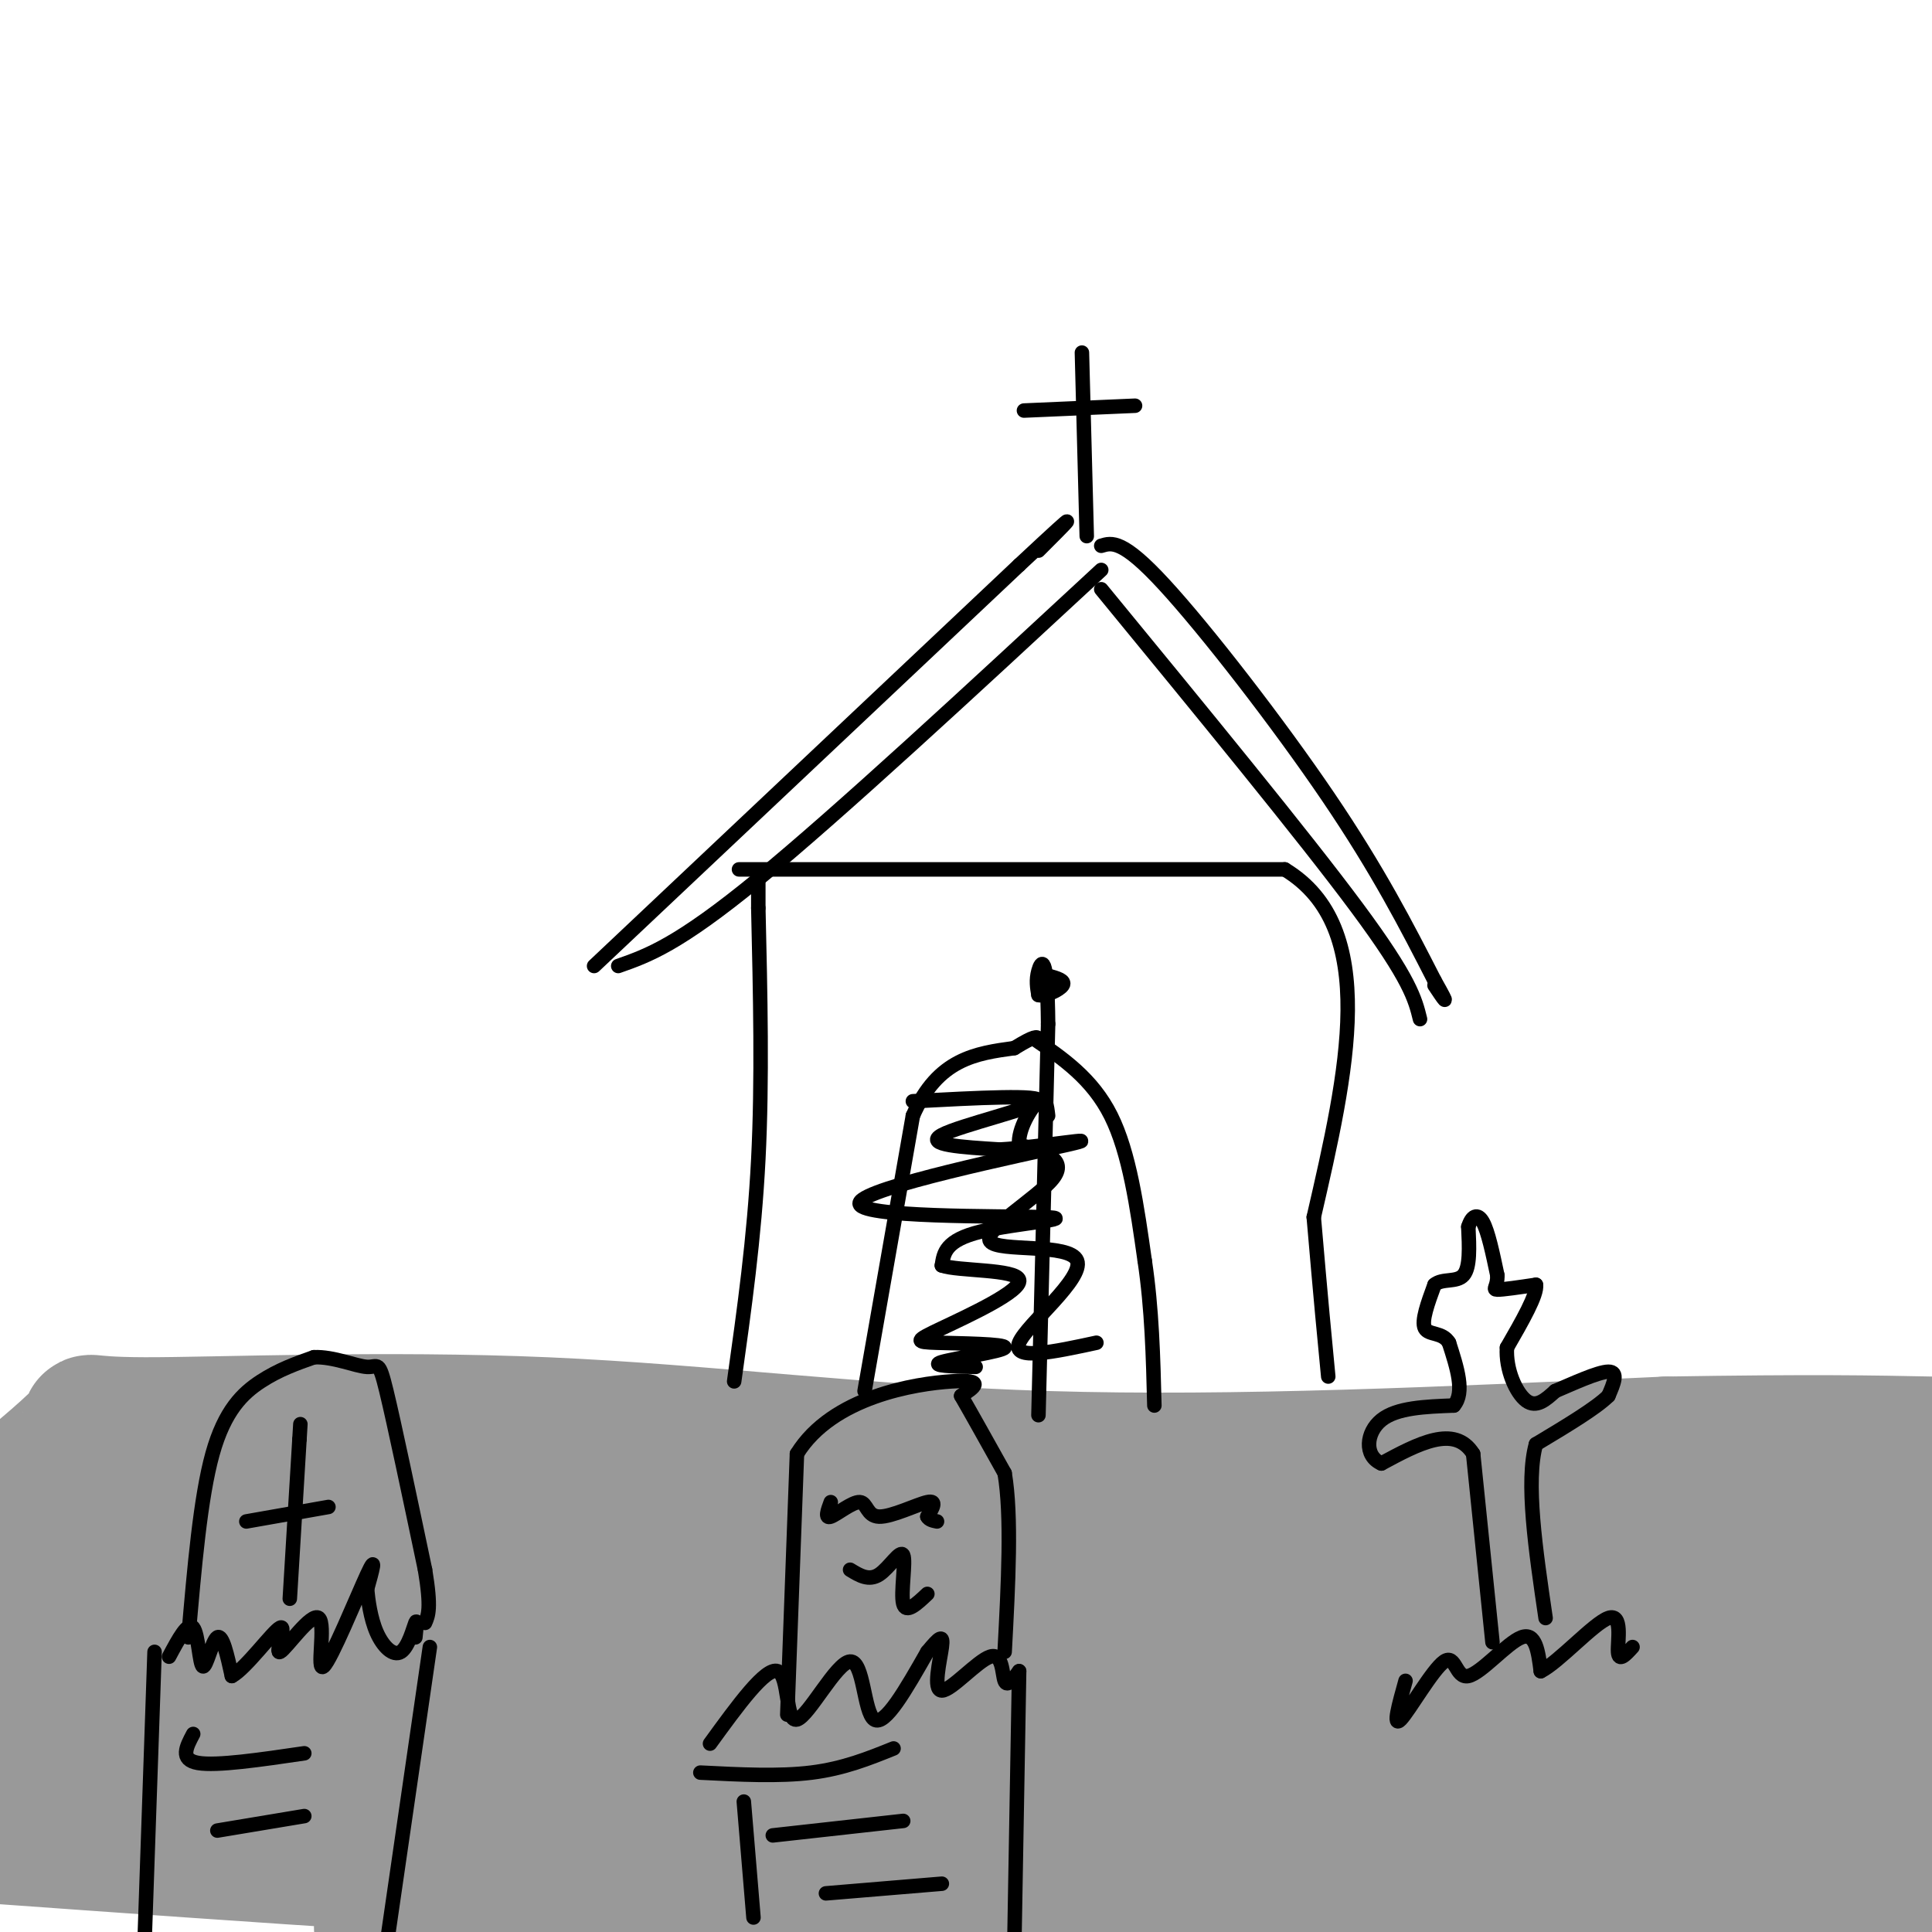 <svg viewBox='0 0 400 400' version='1.1' xmlns='http://www.w3.org/2000/svg' xmlns:xlink='http://www.w3.org/1999/xlink'><g fill='none' stroke='#999999' stroke-width='28' stroke-linecap='round' stroke-linejoin='round'><path d='M1,310c29.893,-0.119 59.786,-0.238 74,-1c14.214,-0.762 12.750,-2.167 47,4c34.250,6.167 104.214,19.905 161,26c56.786,6.095 100.393,4.548 144,3'/><path d='M375,340c-48.413,1.266 -96.826,2.533 -160,1c-63.174,-1.533 -141.110,-5.864 -167,-8c-25.890,-2.136 0.267,-2.077 11,-3c10.733,-0.923 6.041,-2.829 24,0c17.959,2.829 58.569,10.393 116,16c57.431,5.607 131.682,9.255 151,12c19.318,2.745 -16.299,4.585 -31,7c-14.701,2.415 -8.486,5.404 -60,6c-51.514,0.596 -160.757,-1.202 -270,-3'/><path d='M45,363c45.417,-0.583 90.833,-1.167 150,0c59.167,1.167 132.083,4.083 205,7'/><path d='M397,377c-109.111,-7.511 -218.222,-15.022 -285,-18c-66.778,-2.978 -91.222,-1.422 -104,0c-12.778,1.422 -13.889,2.711 -15,4'/><path d='M11,369c19.116,3.970 38.233,7.939 114,11c75.767,3.061 208.185,5.212 249,7c40.815,1.788 -9.973,3.212 -60,4c-50.027,0.788 -99.293,0.939 -152,-1c-52.707,-1.939 -108.853,-5.970 -165,-10'/><path d='M79,399c0.000,0.000 92.000,2.000 92,2'/><path d='M156,393c0.000,0.000 -160.000,-17.000 -160,-17'/><path d='M0,376c0.000,0.000 214.000,24.000 214,24'/><path d='M398,391c-101.155,-6.677 -202.310,-13.353 -274,-17c-71.690,-3.647 -113.914,-4.264 -117,-3c-3.086,1.264 32.964,4.411 72,6c39.036,1.589 81.056,1.622 128,0c46.944,-1.622 98.813,-4.899 124,-6c25.187,-1.101 23.691,-0.025 -10,-6c-33.691,-5.975 -99.577,-19.002 -158,-25c-58.423,-5.998 -109.381,-4.969 -128,-4c-18.619,0.969 -4.897,1.876 0,3c4.897,1.124 0.971,2.464 16,3c15.029,0.536 49.015,0.268 83,0'/><path d='M134,342c-11.167,-2.833 -80.583,-9.917 -150,-17'/><path d='M1,335c21.825,2.047 43.650,4.094 53,5c9.350,0.906 6.226,0.671 8,0c1.774,-0.671 8.444,-1.778 2,-4c-6.444,-2.222 -26.004,-5.560 -38,-7c-11.996,-1.440 -16.427,-0.983 -20,0c-3.573,0.983 -6.286,2.491 -9,4'/><path d='M0,339c23.556,0.533 47.111,1.067 58,1c10.889,-0.067 9.111,-0.733 -4,-4c-13.111,-3.267 -37.556,-9.133 -62,-15'/><path d='M0,312c8.139,-6.710 16.278,-13.419 18,-16c1.722,-2.581 -2.971,-1.032 12,-1c14.971,0.032 49.608,-1.453 83,0c33.392,1.453 65.541,5.844 104,7c38.459,1.156 83.230,-0.922 128,-3'/><path d='M345,299c30.500,-0.500 42.750,-0.250 55,0'/><path d='M389,311c-1.226,1.661 -2.452,3.321 -24,4c-21.548,0.679 -63.417,0.375 -80,1c-16.583,0.625 -7.881,2.179 18,4c25.881,1.821 68.940,3.911 112,6'/><path d='M370,321c-64.444,-2.489 -128.889,-4.978 -138,-4c-9.111,0.978 37.111,5.422 76,7c38.889,1.578 70.444,0.289 102,-1'/><path d='M386,320c-56.267,-4.378 -112.533,-8.756 -127,-8c-14.467,0.756 12.867,6.644 48,10c35.133,3.356 78.067,4.178 121,5'/><path d='M370,317c-11.262,-1.196 -22.524,-2.393 -41,-3c-18.476,-0.607 -44.167,-0.625 -60,3c-15.833,3.625 -21.810,10.893 -23,14c-1.190,3.107 2.405,2.054 6,1'/></g>
<g fill='none' stroke='#000000' stroke-width='3' stroke-linecap='round' stroke-linejoin='round'><path d='M152,286c2.083,-14.833 4.167,-29.667 5,-46c0.833,-16.333 0.417,-34.167 0,-52'/><path d='M157,188c0.000,-8.833 0.000,-4.917 0,-1'/><path d='M153,180c0.000,0.000 113.000,0.000 113,0'/><path d='M266,180c19.833,12.000 12.917,42.000 6,72'/><path d='M272,252c1.500,17.500 2.250,25.250 3,33'/><path d='M179,288c0.000,0.000 10.000,-57.000 10,-57'/><path d='M189,231c5.167,-11.833 13.083,-12.917 21,-14'/><path d='M210,217c4.333,-2.667 4.667,-2.333 5,-2'/><path d='M215,293c0.000,0.000 2.000,-81.000 2,-81'/><path d='M217,212c-0.133,-15.267 -1.467,-12.933 -2,-11c-0.533,1.933 -0.267,3.467 0,5'/><path d='M215,206c1.244,0.422 4.356,-1.022 5,-2c0.644,-0.978 -1.178,-1.489 -3,-2'/><path d='M214,215c6.083,4.167 12.167,8.333 16,16c3.833,7.667 5.417,18.833 7,30'/><path d='M237,261c1.500,10.000 1.750,20.000 2,30'/><path d='M128,200c6.167,-2.167 12.333,-4.333 29,-18c16.667,-13.667 43.833,-38.833 71,-64'/><path d='M228,122c21.000,25.583 42.000,51.167 53,66c11.000,14.833 12.000,18.917 13,23'/><path d='M123,200c0.000,0.000 88.000,-83.000 88,-83'/><path d='M211,117c15.333,-14.333 9.667,-8.667 4,-3'/><path d='M228,113c2.200,-0.667 4.400,-1.333 13,8c8.600,9.333 23.600,28.667 34,44c10.400,15.333 16.200,26.667 22,38'/><path d='M297,203c3.667,6.500 1.833,3.750 0,1'/><path d='M225,111c0.000,0.000 -1.000,-38.000 -1,-38'/><path d='M212,85c0.000,0.000 23.000,-1.000 23,-1'/><path d='M39,339c1.244,-14.489 2.489,-28.978 5,-38c2.511,-9.022 6.289,-12.578 10,-15c3.711,-2.422 7.356,-3.711 11,-5'/><path d='M65,281c4.048,-0.179 8.667,1.875 11,2c2.333,0.125 2.381,-1.679 4,5c1.619,6.679 4.810,21.839 8,37'/><path d='M88,325c1.333,8.000 0.667,9.500 0,11'/><path d='M35,343c1.958,-3.667 3.917,-7.333 5,-6c1.083,1.333 1.292,7.667 2,8c0.708,0.333 1.917,-5.333 3,-6c1.083,-0.667 2.042,3.667 3,8'/><path d='M48,347c2.865,-1.511 8.528,-9.287 10,-10c1.472,-0.713 -1.246,5.638 0,5c1.246,-0.638 6.458,-8.264 8,-7c1.542,1.264 -0.585,11.417 1,10c1.585,-1.417 6.881,-14.405 9,-19c2.119,-4.595 1.059,-0.798 0,3'/><path d='M76,329c0.198,2.155 0.692,6.041 2,9c1.308,2.959 3.429,4.989 5,4c1.571,-0.989 2.592,-4.997 3,-6c0.408,-1.003 0.204,0.998 0,3'/><path d='M60,331c0.000,0.000 2.000,-33.000 2,-33'/><path d='M62,298c0.333,-5.500 0.167,-2.750 0,0'/><path d='M51,315c0.000,0.000 17.000,-3.000 17,-3'/><path d='M163,355c0.000,0.000 2.000,-54.000 2,-54'/><path d='M165,301c7.333,-11.867 24.667,-14.533 32,-15c7.333,-0.467 4.667,1.267 2,3'/><path d='M199,289c1.833,3.167 5.417,9.583 9,16'/><path d='M208,305c1.500,8.833 0.750,22.917 0,37'/><path d='M172,311c-0.638,1.727 -1.276,3.455 0,3c1.276,-0.455 4.466,-3.091 6,-3c1.534,0.091 1.413,2.909 4,3c2.587,0.091 7.882,-2.545 10,-3c2.118,-0.455 1.059,1.273 0,3'/><path d='M192,314c0.333,0.667 1.167,0.833 2,1'/><path d='M176,325c1.940,1.185 3.881,2.369 6,1c2.119,-1.369 4.417,-5.292 5,-4c0.583,1.292 -0.548,7.798 0,10c0.548,2.202 2.774,0.101 5,-2'/><path d='M147,361c5.775,-7.954 11.550,-15.907 14,-15c2.450,0.907 1.574,10.676 4,10c2.426,-0.676 8.153,-11.797 11,-12c2.847,-0.203 2.813,10.514 5,12c2.187,1.486 6.593,-6.257 11,-14'/><path d='M192,342c2.533,-3.075 3.367,-3.763 3,-1c-0.367,2.763 -1.933,8.978 0,9c1.933,0.022 7.367,-6.148 10,-7c2.633,-0.852 2.467,3.614 3,5c0.533,1.386 1.767,-0.307 3,-2'/><path d='M211,346c0.000,0.000 -1.000,57.000 -1,57'/><path d='M154,373c0.000,0.000 2.000,24.000 2,24'/><path d='M145,367c8.167,0.417 16.333,0.833 23,0c6.667,-0.833 11.833,-2.917 17,-5'/><path d='M160,380c0.000,0.000 27.000,-3.000 27,-3'/><path d='M171,392c0.000,0.000 24.000,-2.000 24,-2'/><path d='M89,341c0.000,0.000 -9.000,62.000 -9,62'/><path d='M32,342c0.000,0.000 -2.000,58.000 -2,58'/><path d='M40,359c-1.417,2.667 -2.833,5.333 1,6c3.833,0.667 12.917,-0.667 22,-2'/><path d='M45,379c0.000,0.000 18.000,-3.000 18,-3'/><path d='M189,228c13.467,-0.711 26.933,-1.422 26,0c-0.933,1.422 -16.267,4.978 -20,7c-3.733,2.022 4.133,2.511 12,3'/><path d='M207,238c8.303,-0.449 23.059,-3.071 14,-1c-9.059,2.071 -41.933,8.833 -43,12c-1.067,3.167 29.674,2.737 38,3c8.326,0.263 -5.764,1.218 -13,3c-7.236,1.782 -7.618,4.391 -8,7'/><path d='M195,262c3.264,1.203 15.423,0.711 16,3c0.577,2.289 -10.428,7.359 -16,10c-5.572,2.641 -5.710,2.852 -1,3c4.710,0.148 14.268,0.232 14,1c-0.268,0.768 -10.362,2.219 -13,3c-2.638,0.781 2.181,0.890 7,1'/><path d='M227,278c-8.781,1.896 -17.563,3.793 -16,0c1.563,-3.793 13.470,-13.274 12,-17c-1.470,-3.726 -16.319,-1.695 -18,-4c-1.681,-2.305 9.805,-8.944 13,-13c3.195,-4.056 -1.903,-5.528 -7,-7'/><path d='M211,237c-0.289,-3.222 2.489,-7.778 4,-9c1.511,-1.222 1.756,0.889 2,3'/><path d='M309,340c0.000,0.000 -4.000,-39.000 -4,-39'/><path d='M305,301c-3.833,-6.167 -11.417,-2.083 -19,2'/><path d='M286,303c-3.622,-1.556 -3.178,-6.444 0,-9c3.178,-2.556 9.089,-2.778 15,-3'/><path d='M301,291c2.333,-2.667 0.667,-7.833 -1,-13'/><path d='M300,278c-1.356,-2.289 -4.244,-1.511 -5,-3c-0.756,-1.489 0.622,-5.244 2,-9'/><path d='M297,266c1.600,-1.400 4.600,-0.400 6,-2c1.400,-1.600 1.200,-5.800 1,-10'/><path d='M304,254c0.689,-2.267 1.911,-2.933 3,-1c1.089,1.933 2.044,6.467 3,11'/><path d='M310,264c0.111,2.422 -1.111,2.978 0,3c1.111,0.022 4.556,-0.489 8,-1'/><path d='M318,266c0.333,2.000 -2.833,7.500 -6,13'/><path d='M312,279c-0.311,4.556 1.911,9.444 4,11c2.089,1.556 4.044,-0.222 6,-2'/><path d='M322,288c3.378,-1.422 8.822,-3.978 11,-4c2.178,-0.022 1.089,2.489 0,5'/><path d='M333,289c-2.500,2.500 -8.750,6.250 -15,10'/><path d='M318,299c-2.167,7.667 -0.083,21.833 2,36'/><path d='M291,348c-1.372,4.906 -2.743,9.812 -1,8c1.743,-1.812 6.601,-10.341 9,-12c2.399,-1.659 2.338,3.553 5,3c2.662,-0.553 8.046,-6.872 11,-8c2.954,-1.128 3.477,2.936 4,7'/><path d='M319,346c3.702,-1.833 10.958,-9.917 14,-11c3.042,-1.083 1.869,4.833 2,7c0.131,2.167 1.565,0.583 3,-1'/></g>
</svg>